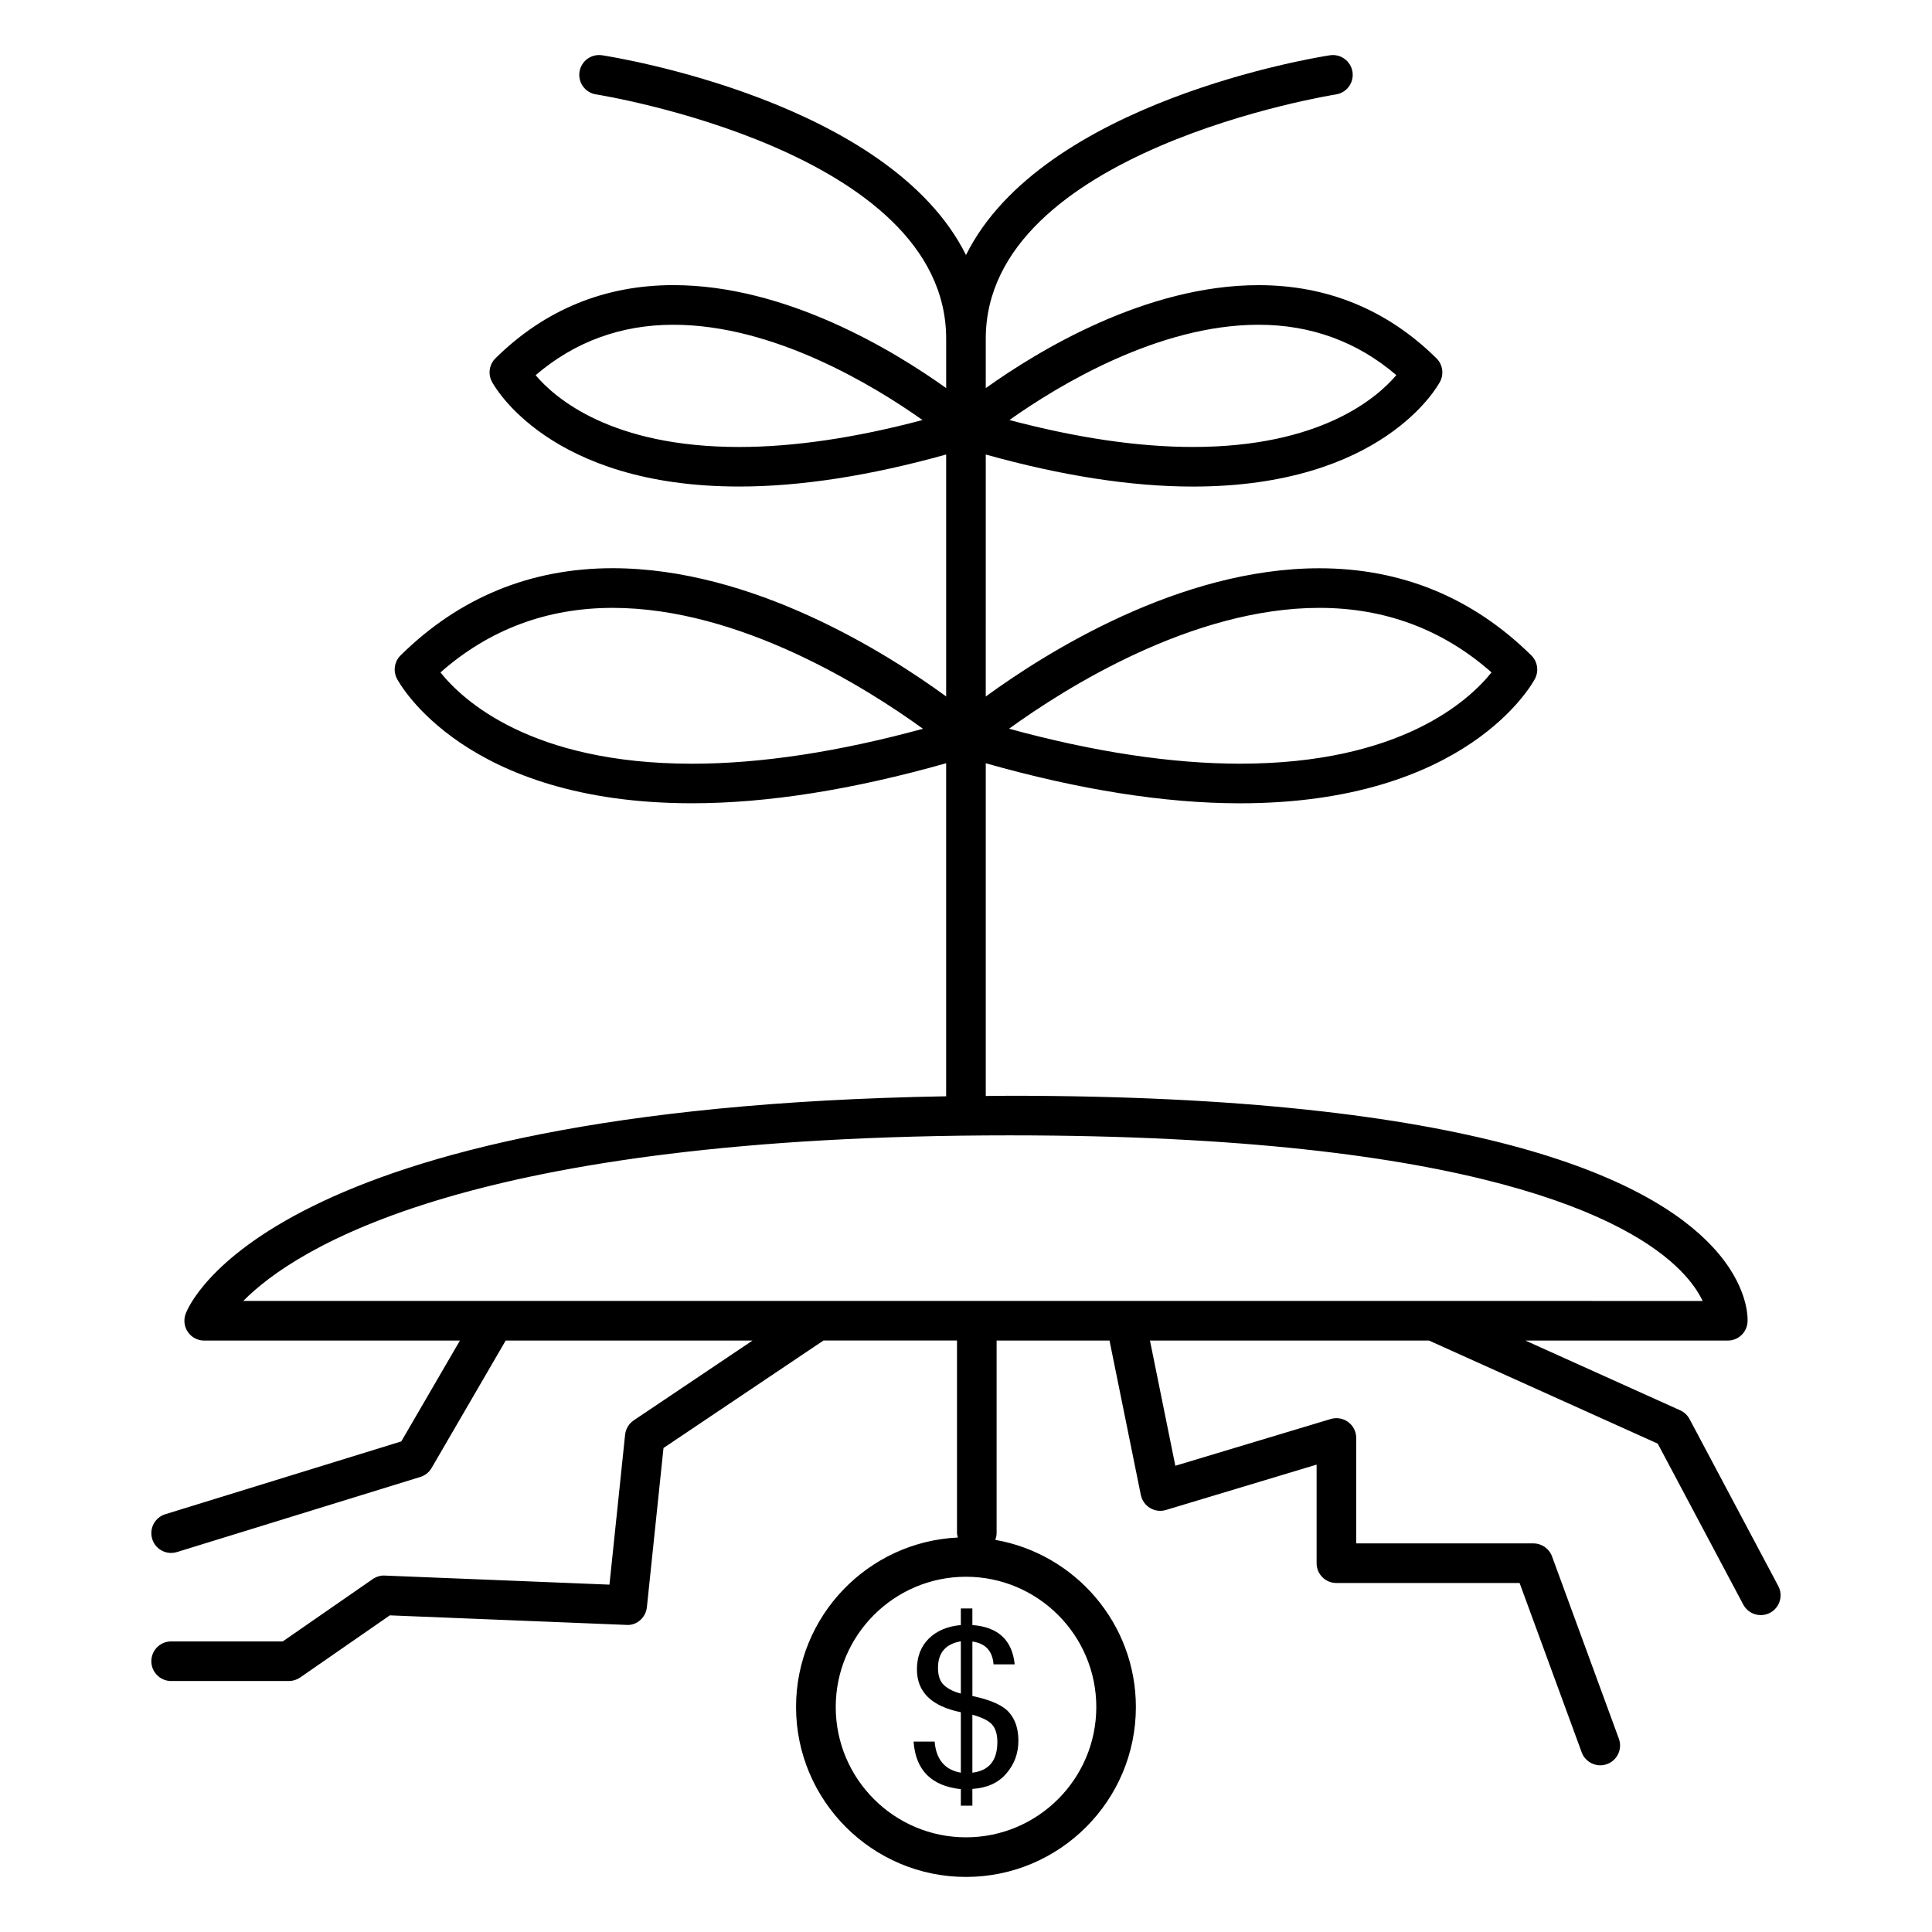 <?xml version="1.0" encoding="UTF-8"?>
<!-- The Best Svg Icon site in the world: iconSvg.co, Visit us! https://iconsvg.co -->
<svg fill="#000000" width="800px" height="800px" version="1.1" viewBox="144 144 512 512" xmlns="http://www.w3.org/2000/svg">
 <g>
  <path d="m401.69 593.46c4.777 0.992 7.992 2.418 9.656 4.266 1.691 1.863 2.539 4.394 2.539 7.578 0 3.359-1.074 6.277-3.25 8.758-2.121 2.445-5.106 3.785-8.949 4.016l0.004 4.438h-3.055v-4.367c-7.82-0.852-11.992-5.055-12.527-12.617h5.578c0.398 4.762 2.719 7.512 6.949 8.25v-16.023c-7.762-1.574-11.637-5.359-11.637-11.34 0-3.359 1.043-6.078 3.129-8.16 2.121-2.078 4.949-3.281 8.508-3.602v-4.398h3.055v4.398c6.816 0.508 10.559 3.984 11.215 10.418h-5.606c-0.277-3.547-2.141-5.566-5.606-6.051l0.004 14.438zm-3.055-0.641v-13.859c-4.039 0.703-6.055 3.051-6.055 7.043 0 2.121 0.551 3.672 1.66 4.648 1.074 0.957 2.543 1.68 4.394 2.168zm3.055 20.961c4.418-0.531 6.621-3.238 6.621-8.125 0-2.016-0.453-3.547-1.363-4.586-0.914-1.059-2.664-1.941-5.258-2.644z"/>
  <path d="m591.75 520.07c-0.547-1.023-1.418-1.844-2.477-2.32l-41.008-18.484h53.613c2.754 0 5.043-2.129 5.231-4.879 0.074-0.957 0.379-9.613-9.293-19.996-17.004-18.254-63.113-40.004-186.19-40.004-2.188 0-4.242 0.043-6.387 0.059v-88.176c24.738 7.012 47.395 10.613 67.367 10.613 60.094 0 77.465-31.656 78.176-33.004 1.074-2.047 0.691-4.555-0.957-6.176-15.523-15.336-34.434-23.105-56.191-23.105-37.055 0-72.516 22.398-88.398 33.984l0.004-64.129c20.121 5.621 38.562 8.492 54.879 8.492 50.293 0 64.918-26.672 65.516-27.809 1.074-2.047 0.691-4.555-0.957-6.176-13.027-12.867-28.895-19.391-47.16-19.391-29.867 0-58.438 17.391-72.281 27.285v-13.078c0-49.855 91.867-64.609 92.797-64.75 2.867-0.441 4.828-3.121 4.387-5.988-0.441-2.859-3.137-4.824-5.984-4.387-3.574 0.547-76.195 12.234-96.441 52.934-20.25-40.699-92.859-52.387-96.438-52.938-2.852-0.438-5.543 1.531-5.984 4.387-0.441 2.867 1.527 5.547 4.394 5.984 0.926 0.145 92.777 14.832 92.777 64.754v13.074c-13.844-9.891-42.41-27.285-72.277-27.285-18.262 0-34.133 6.523-47.164 19.391-1.645 1.625-2.031 4.137-0.957 6.176 0.598 1.141 15.223 27.805 65.516 27.809h0.012c16.305 0 34.746-2.871 54.867-8.492v64.121c-15.875-11.586-51.34-33.984-88.391-33.984-21.758 0-40.668 7.773-56.195 23.105-1.645 1.625-2.031 4.137-0.957 6.184 0.715 1.348 18.078 33 78.176 33.004h0.012c19.969 0 42.617-3.602 67.352-10.613v88.266c-179.91 3.102-200.75 55.434-201.57 57.727-0.57 1.605-0.332 3.391 0.652 4.785 0.98 1.395 2.582 2.227 4.289 2.227h67.773l-15.539 26.723-62.539 19.297c-2.766 0.852-4.32 3.793-3.465 6.559 0.691 2.258 2.766 3.699 5.012 3.699 0.516 0 1.027-0.078 1.547-0.234l64.492-19.902c1.258-0.383 2.324-1.234 2.984-2.371l19.637-33.777 65.406 0.004-31.469 21.141c-1.289 0.867-2.129 2.266-2.293 3.816l-4.144 39.723-59.535-2.402c-1.008-0.078-2.262 0.277-3.195 0.93l-23.859 16.527-29.57-0.008c-2.902 0-5.246 2.348-5.246 5.246 0 2.902 2.348 5.246 5.246 5.246h31.211c1.066 0 2.109-0.332 2.984-0.934l23.758-16.465 62.699 2.531c2.734 0.219 5.137-1.941 5.426-4.703l4.402-42.18 42.398-28.484h35.383v51.035c0 0.414 0.141 0.781 0.234 1.172-23.832 1.125-42.887 20.809-42.887 44.918 0.012 24.836 20.207 45.031 45.031 45.031 24.828 0 45.027-20.199 45.027-45.023 0-22.172-16.121-40.605-37.262-44.305 0.203-0.555 0.355-1.148 0.355-1.777v-51.035h29.918l8.301 40.914c0.301 1.441 1.188 2.703 2.449 3.457 1.27 0.762 2.793 0.957 4.207 0.523l39.926-12.02v26.129c0 2.902 2.348 5.246 5.246 5.246h48.551l16.453 44.871c0.777 2.121 2.785 3.438 4.922 3.438 0.598 0 1.207-0.105 1.805-0.324 2.723-0.992 4.121-4.016 3.121-6.734l-17.711-48.309c-0.754-2.066-2.723-3.438-4.922-3.438h-46.965v-27.941c0-1.66-0.781-3.223-2.113-4.215-1.332-0.992-3.055-1.285-4.644-0.812l-41.18 12.391-6.727-33.184h73.953l60.613 27.32 22.672 42.66c0.945 1.773 2.754 2.781 4.641 2.781 0.828 0 1.668-0.195 2.461-0.613 2.555-1.359 3.531-4.535 2.168-7.102zm-98.109-214.98c17.434 0 32.77 5.75 45.625 17.102-5.816 7.285-23.922 24.191-66.656 24.191-18.137 0-38.688-3.113-61.207-9.262 14.922-10.801 48.531-32.031 82.238-32.031zm-16.117-75.027c13.906 0 26.176 4.492 36.52 13.355-5.223 6.137-20.211 19.031-53.922 19.031-14.449 0-30.766-2.402-48.617-7.141 12.91-9.145 39.414-25.246 66.02-25.246zm-137.64 32.391h-0.012c-33.785 0-48.723-12.867-53.93-19.023 10.348-8.875 22.617-13.367 36.531-13.367 26.551 0 53.078 16.102 66.004 25.25-17.852 4.738-34.156 7.141-48.594 7.141zm-12.484 83.938h-0.012c-42.766-0.004-60.871-16.934-66.66-24.191 12.863-11.355 28.191-17.109 45.633-17.109 33.707 0 67.312 21.234 82.23 32.039-22.52 6.144-43.059 9.262-61.191 9.262zm107.13 249.99c0 19.043-15.492 34.527-34.531 34.527-19.035 0-34.52-15.488-34.52-34.527 0-19.039 15.488-34.527 34.52-34.527 19.039 0.004 34.531 15.488 34.531 34.527zm-22.898-151.5c123.83 0 164.49 22.441 177.7 35.824 3.074 3.106 4.856 5.879 5.887 8.062l-71.242-0.004h-0.031-315.48c13.855-14.02 60.164-43.883 203.17-43.883z"/>
 </g>
</svg>